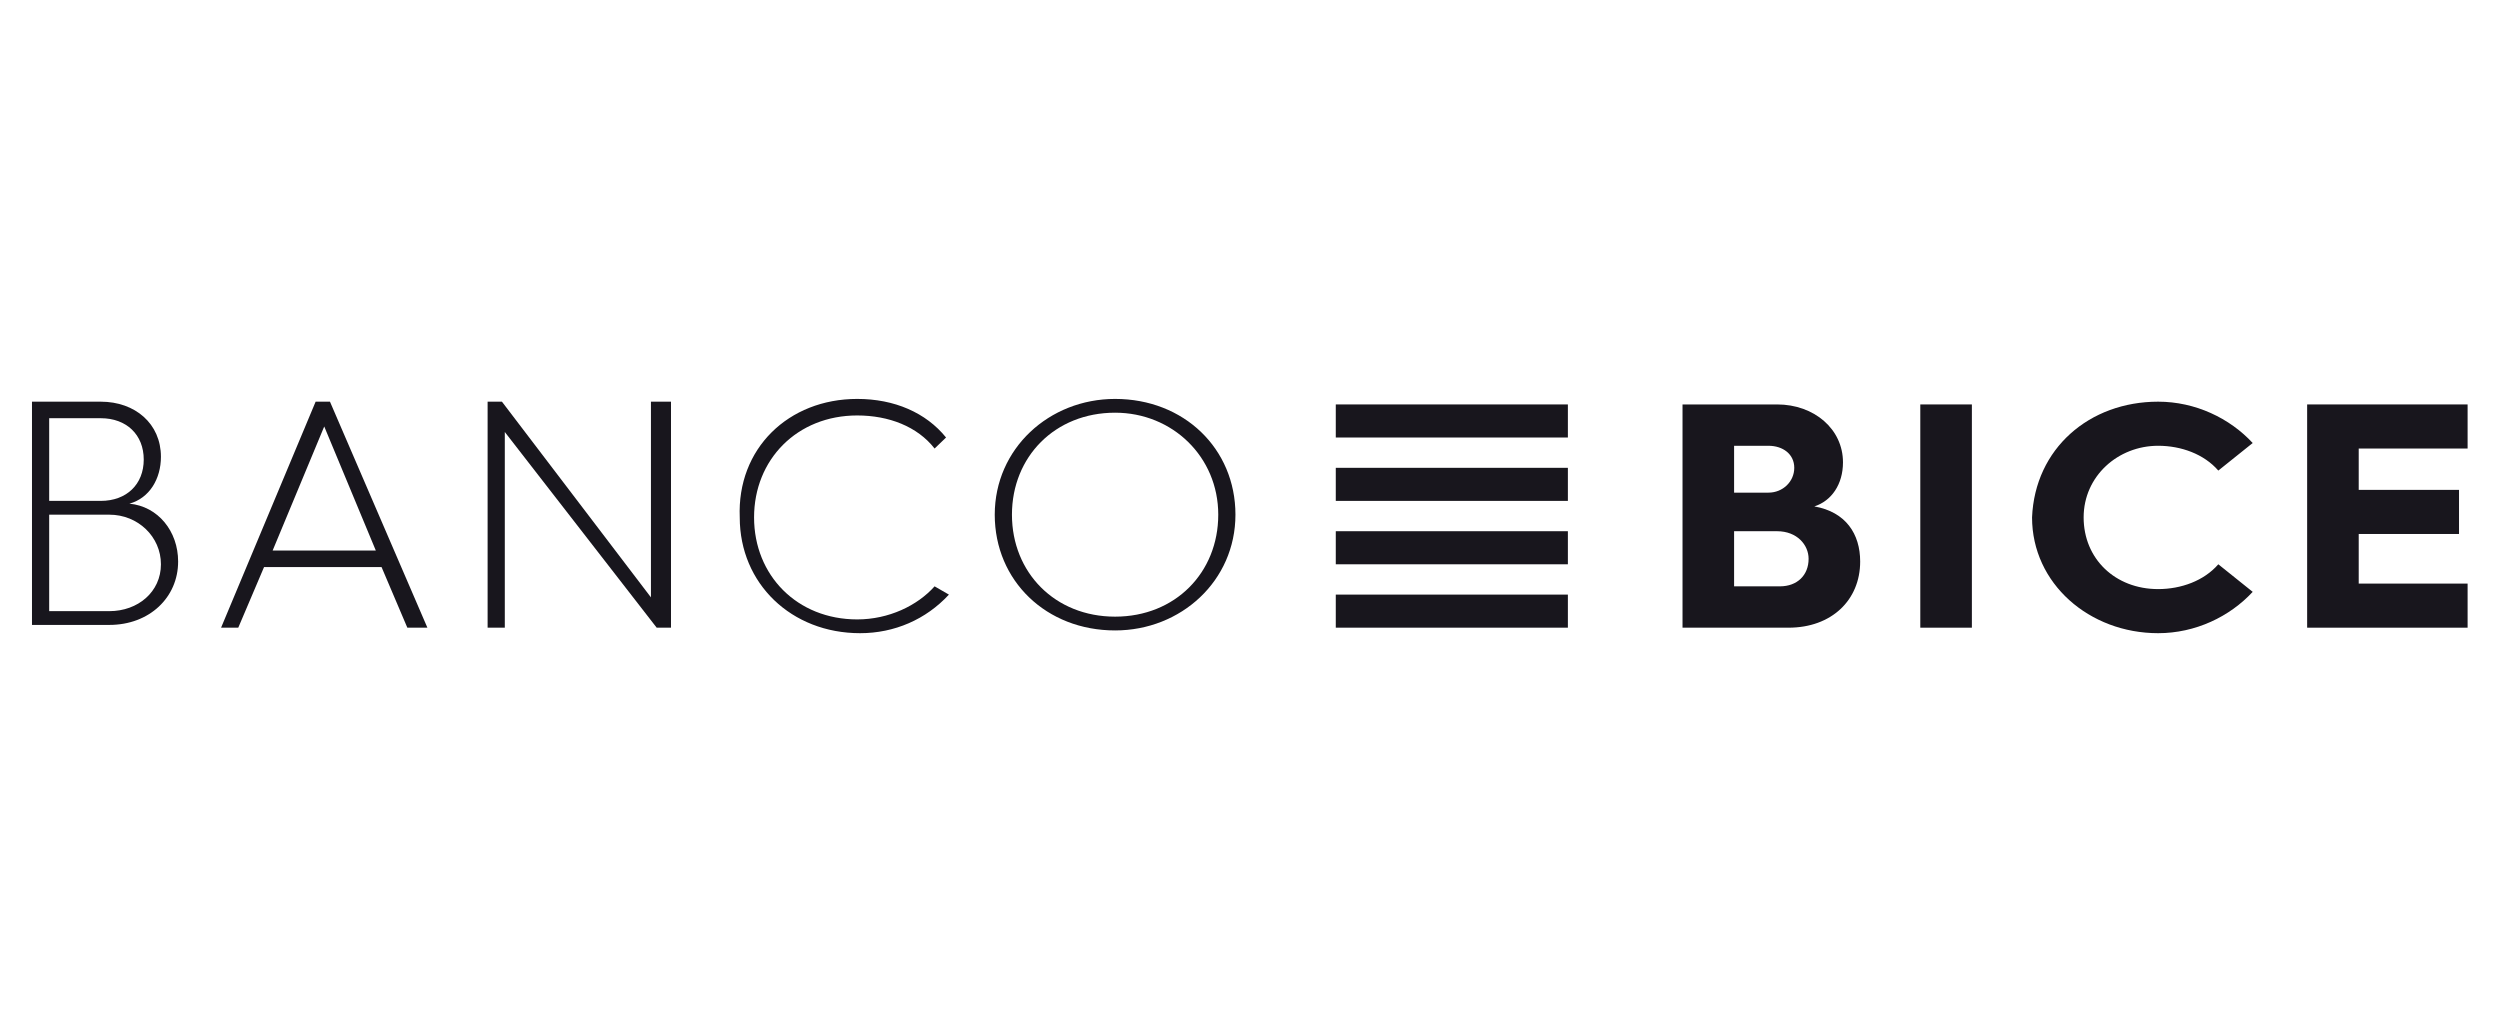 <svg width="218" height="90" viewBox="0 0 218 90" fill="none" xmlns="http://www.w3.org/2000/svg">
<path d="M136.719 35.267H116.48V38.151H136.719V35.267Z" fill="#18161D"/>
<path d="M136.719 40.794H116.48V43.678H136.719V40.794Z" fill="#18161D"/>
<path d="M136.719 46.322H116.48V49.206H136.719V46.322Z" fill="#18161D"/>
<path d="M136.719 51.849H116.48V54.733H136.719V51.849Z" fill="#18161D"/>
<path d="M154.961 35.267C158.21 35.267 160.708 37.43 160.708 40.314C160.708 42.237 159.709 43.679 158.209 44.159C160.958 44.64 162.207 46.563 162.207 48.966C162.207 52.331 159.709 54.734 155.961 54.734H146.716V35.267H154.961ZM154.212 42.958C155.461 42.958 156.46 41.996 156.46 40.794C156.46 39.593 155.461 38.872 154.212 38.872H151.213V42.958H154.212ZM155.211 51.129C156.71 51.129 157.71 50.168 157.71 48.726C157.71 47.524 156.71 46.322 154.961 46.322H151.213V51.129H155.211Z" fill="#18161D"/>
<path d="M171.948 35.267H167.45V54.734H171.948V35.267Z" fill="#18161D"/>
<path d="M188.19 35.026C191.438 35.026 194.436 36.468 196.435 38.631L193.437 41.034C192.187 39.592 190.189 38.871 188.19 38.871C184.691 38.871 181.693 41.515 181.693 45.12C181.693 48.725 184.442 51.369 188.19 51.369C190.189 51.369 192.187 50.648 193.437 49.206L196.435 51.609C194.436 53.772 191.438 55.214 188.19 55.214C182.193 55.214 177.195 50.888 177.195 45.12C177.445 39.112 182.193 35.026 188.19 35.026Z" fill="#18161D"/>
<path d="M201.183 35.267H215.175V39.112H205.68V42.717H214.426V46.563H205.68V50.889H215.175V54.734H201.183V35.267Z" fill="#18161D"/>
<path d="M2.789 35.026H8.786C11.785 35.026 14.033 36.949 14.033 39.833C14.033 41.755 13.034 43.438 11.285 43.919C13.784 44.159 15.533 46.322 15.533 48.966C15.533 52.09 13.034 54.493 9.536 54.493H2.789V35.026ZM8.786 43.678C11.035 43.678 12.534 42.236 12.534 40.073C12.534 37.91 11.035 36.468 8.786 36.468H4.289V43.678H8.786ZM9.536 53.292C12.034 53.292 14.033 51.609 14.033 49.206C14.033 46.803 12.034 44.88 9.536 44.88H4.289V53.292H9.536Z" fill="#18161D"/>
<path d="M27.523 35.026H28.773L37.268 54.733H35.519L33.27 49.446H23.026L20.777 54.733H19.278L27.523 35.026ZM32.77 48.004L28.273 37.189L23.775 48.004H32.77Z" fill="#18161D"/>
<path d="M42.52 35.026H43.769L56.762 52.09V35.026H58.511V54.733H57.262L44.019 37.67V54.733H42.52V35.026Z" fill="#18161D"/>
<path d="M74.75 34.786C77.999 34.786 80.747 35.987 82.496 38.15L81.497 39.112C79.997 37.189 77.499 36.228 74.75 36.228C69.503 36.228 65.755 40.073 65.755 45.12C65.755 50.167 69.503 54.013 74.75 54.013C77.499 54.013 79.997 52.811 81.497 51.129L82.746 51.85C80.747 54.013 77.999 55.214 75 55.214C69.003 55.214 64.506 50.888 64.506 45.12C64.256 39.112 68.753 34.786 74.75 34.786Z" fill="#18161D"/>
<path d="M97.237 34.786C103.233 34.786 107.731 39.112 107.731 44.88C107.731 50.648 102.984 54.974 97.237 54.974C91.24 54.974 86.742 50.648 86.742 44.88C86.742 39.112 91.49 34.786 97.237 34.786ZM97.237 53.772C102.484 53.772 106.232 49.927 106.232 44.88C106.232 39.833 102.234 35.987 97.237 35.987C91.99 35.987 88.242 39.833 88.242 44.88C88.242 49.927 91.99 53.772 97.237 53.772Z" fill="#18161D"/>
</svg>
